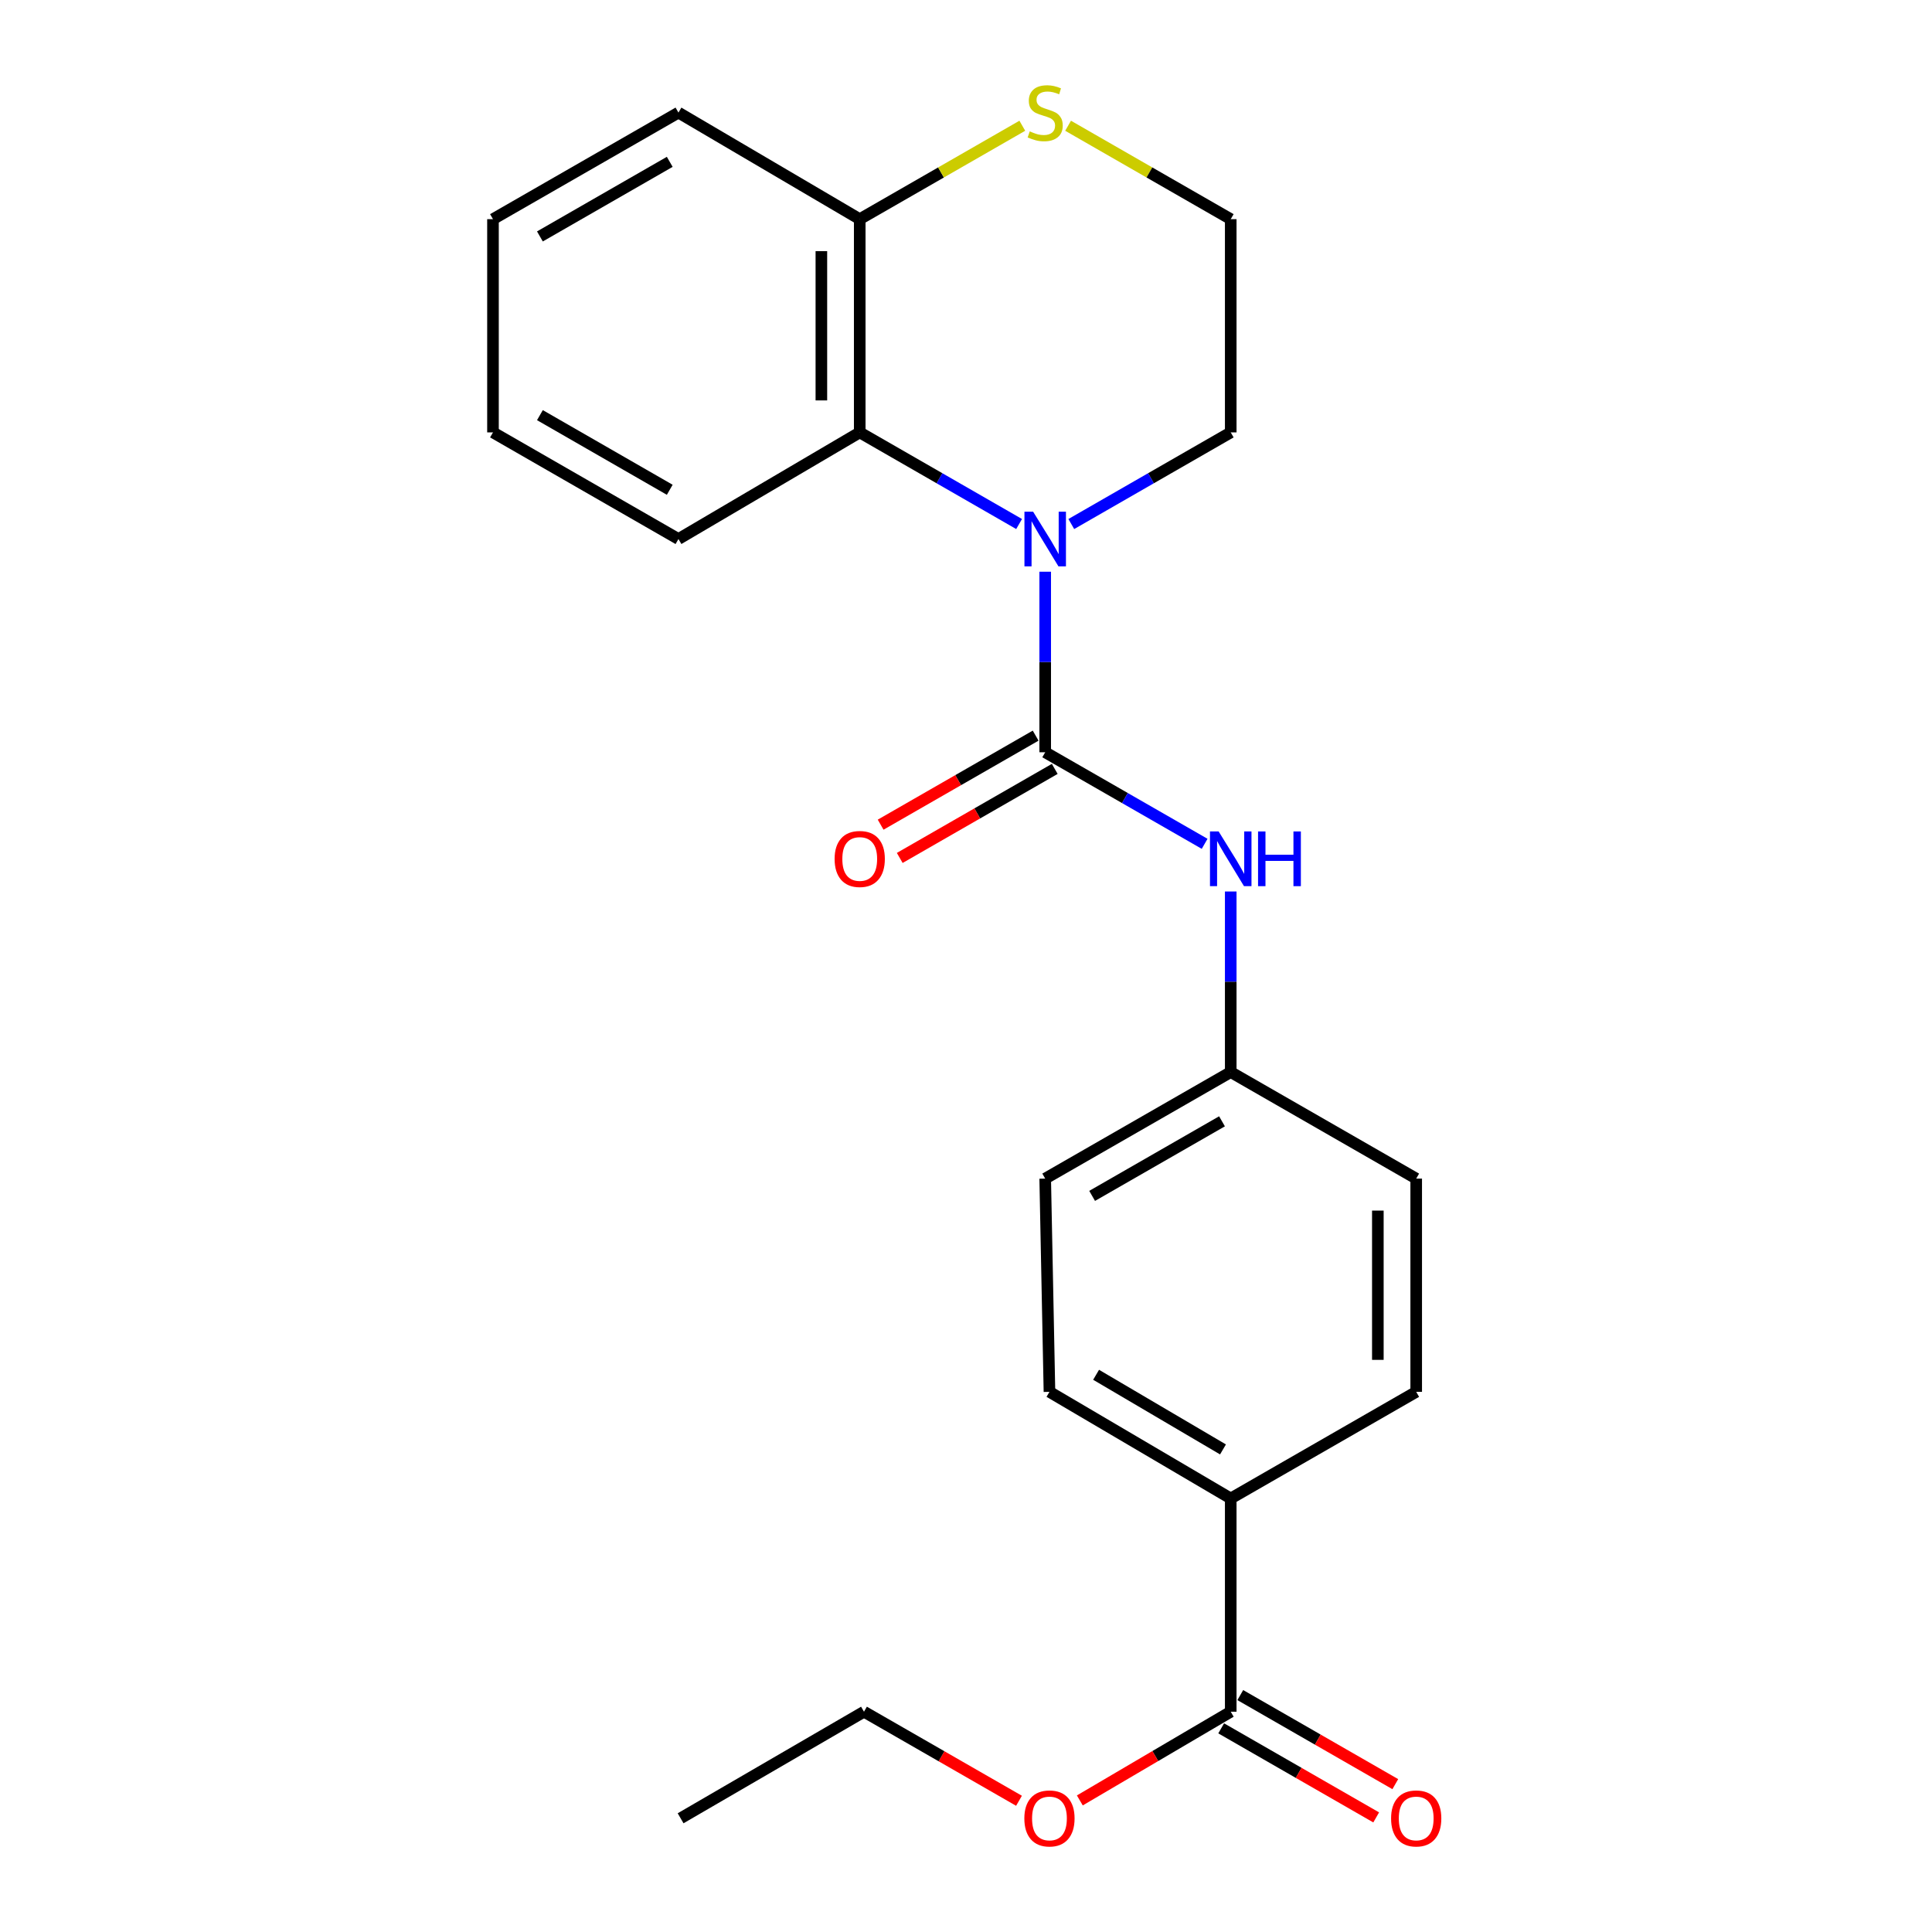 <?xml version='1.0' encoding='iso-8859-1'?>
<svg version='1.1' baseProfile='full'
              xmlns='http://www.w3.org/2000/svg'
                      xmlns:rdkit='http://www.rdkit.org/xml'
                      xmlns:xlink='http://www.w3.org/1999/xlink'
                  xml:space='preserve'
width='1000px' height='1000px' viewBox='0 0 1000 1000'>
<!-- END OF HEADER -->
<rect style='opacity:1.0;fill:#FFFFFF;stroke:none' width='1000' height='1000' x='0' y='0'> </rect>
<path class='bond-0' d='M 540.993,389.371 L 540.993,342.646' style='fill:none;fill-rule:evenodd;stroke:#000000;stroke-width:6px;stroke-linecap:butt;stroke-linejoin:miter;stroke-opacity:1' />
<path class='bond-0' d='M 540.993,342.646 L 540.993,295.92' style='fill:none;fill-rule:evenodd;stroke:#0000FF;stroke-width:6px;stroke-linecap:butt;stroke-linejoin:miter;stroke-opacity:1' />
<path class='bond-2' d='M 540.993,389.371 L 582.255,413.066' style='fill:none;fill-rule:evenodd;stroke:#000000;stroke-width:6px;stroke-linecap:butt;stroke-linejoin:miter;stroke-opacity:1' />
<path class='bond-2' d='M 582.255,413.066 L 623.517,436.761' style='fill:none;fill-rule:evenodd;stroke:#0000FF;stroke-width:6px;stroke-linecap:butt;stroke-linejoin:miter;stroke-opacity:1' />
<path class='bond-6' d='M 536.048,380.764 L 495.932,403.809' style='fill:none;fill-rule:evenodd;stroke:#000000;stroke-width:6px;stroke-linecap:butt;stroke-linejoin:miter;stroke-opacity:1' />
<path class='bond-6' d='M 495.932,403.809 L 455.816,426.853' style='fill:none;fill-rule:evenodd;stroke:#FF0000;stroke-width:6px;stroke-linecap:butt;stroke-linejoin:miter;stroke-opacity:1' />
<path class='bond-6' d='M 545.937,397.979 L 505.821,421.023' style='fill:none;fill-rule:evenodd;stroke:#000000;stroke-width:6px;stroke-linecap:butt;stroke-linejoin:miter;stroke-opacity:1' />
<path class='bond-6' d='M 505.821,421.023 L 465.705,444.068' style='fill:none;fill-rule:evenodd;stroke:#FF0000;stroke-width:6px;stroke-linecap:butt;stroke-linejoin:miter;stroke-opacity:1' />
<path class='bond-1' d='M 527.484,271.234 L 486.239,247.522' style='fill:none;fill-rule:evenodd;stroke:#0000FF;stroke-width:6px;stroke-linecap:butt;stroke-linejoin:miter;stroke-opacity:1' />
<path class='bond-1' d='M 486.239,247.522 L 444.993,223.809' style='fill:none;fill-rule:evenodd;stroke:#000000;stroke-width:6px;stroke-linecap:butt;stroke-linejoin:miter;stroke-opacity:1' />
<path class='bond-12' d='M 554.502,271.237 L 595.764,247.523' style='fill:none;fill-rule:evenodd;stroke:#0000FF;stroke-width:6px;stroke-linecap:butt;stroke-linejoin:miter;stroke-opacity:1' />
<path class='bond-12' d='M 595.764,247.523 L 637.025,223.809' style='fill:none;fill-rule:evenodd;stroke:#000000;stroke-width:6px;stroke-linecap:butt;stroke-linejoin:miter;stroke-opacity:1' />
<path class='bond-4' d='M 444.993,223.809 L 444.993,113.438' style='fill:none;fill-rule:evenodd;stroke:#000000;stroke-width:6px;stroke-linecap:butt;stroke-linejoin:miter;stroke-opacity:1' />
<path class='bond-4' d='M 425.14,207.254 L 425.14,129.994' style='fill:none;fill-rule:evenodd;stroke:#000000;stroke-width:6px;stroke-linecap:butt;stroke-linejoin:miter;stroke-opacity:1' />
<path class='bond-17' d='M 444.993,223.809 L 351.166,279' style='fill:none;fill-rule:evenodd;stroke:#000000;stroke-width:6px;stroke-linecap:butt;stroke-linejoin:miter;stroke-opacity:1' />
<path class='bond-9' d='M 637.025,461.438 L 637.025,508.169' style='fill:none;fill-rule:evenodd;stroke:#0000FF;stroke-width:6px;stroke-linecap:butt;stroke-linejoin:miter;stroke-opacity:1' />
<path class='bond-9' d='M 637.025,508.169 L 637.025,554.9' style='fill:none;fill-rule:evenodd;stroke:#000000;stroke-width:6px;stroke-linecap:butt;stroke-linejoin:miter;stroke-opacity:1' />
<path class='bond-3' d='M 637.025,885.98 L 637.025,775.609' style='fill:none;fill-rule:evenodd;stroke:#000000;stroke-width:6px;stroke-linecap:butt;stroke-linejoin:miter;stroke-opacity:1' />
<path class='bond-8' d='M 632.08,894.587 L 672.196,917.636' style='fill:none;fill-rule:evenodd;stroke:#000000;stroke-width:6px;stroke-linecap:butt;stroke-linejoin:miter;stroke-opacity:1' />
<path class='bond-8' d='M 672.196,917.636 L 712.312,940.685' style='fill:none;fill-rule:evenodd;stroke:#FF0000;stroke-width:6px;stroke-linecap:butt;stroke-linejoin:miter;stroke-opacity:1' />
<path class='bond-8' d='M 641.971,877.373 L 682.087,900.422' style='fill:none;fill-rule:evenodd;stroke:#000000;stroke-width:6px;stroke-linecap:butt;stroke-linejoin:miter;stroke-opacity:1' />
<path class='bond-8' d='M 682.087,900.422 L 722.202,923.472' style='fill:none;fill-rule:evenodd;stroke:#FF0000;stroke-width:6px;stroke-linecap:butt;stroke-linejoin:miter;stroke-opacity:1' />
<path class='bond-13' d='M 637.025,885.98 L 597.972,908.938' style='fill:none;fill-rule:evenodd;stroke:#000000;stroke-width:6px;stroke-linecap:butt;stroke-linejoin:miter;stroke-opacity:1' />
<path class='bond-13' d='M 597.972,908.938 L 558.919,931.896' style='fill:none;fill-rule:evenodd;stroke:#FF0000;stroke-width:6px;stroke-linecap:butt;stroke-linejoin:miter;stroke-opacity:1' />
<path class='bond-18' d='M 444.993,113.438 L 351.166,58.281' style='fill:none;fill-rule:evenodd;stroke:#000000;stroke-width:6px;stroke-linecap:butt;stroke-linejoin:miter;stroke-opacity:1' />
<path class='bond-24' d='M 444.993,113.438 L 487.069,89.263' style='fill:none;fill-rule:evenodd;stroke:#000000;stroke-width:6px;stroke-linecap:butt;stroke-linejoin:miter;stroke-opacity:1' />
<path class='bond-24' d='M 487.069,89.263 L 529.145,65.088' style='fill:none;fill-rule:evenodd;stroke:#CCCC00;stroke-width:6px;stroke-linecap:butt;stroke-linejoin:miter;stroke-opacity:1' />
<path class='bond-5' d='M 552.841,65.086 L 594.933,89.262' style='fill:none;fill-rule:evenodd;stroke:#CCCC00;stroke-width:6px;stroke-linecap:butt;stroke-linejoin:miter;stroke-opacity:1' />
<path class='bond-5' d='M 594.933,89.262 L 637.025,113.438' style='fill:none;fill-rule:evenodd;stroke:#000000;stroke-width:6px;stroke-linecap:butt;stroke-linejoin:miter;stroke-opacity:1' />
<path class='bond-7' d='M 637.025,775.609 L 543.198,720.418' style='fill:none;fill-rule:evenodd;stroke:#000000;stroke-width:6px;stroke-linecap:butt;stroke-linejoin:miter;stroke-opacity:1' />
<path class='bond-7' d='M 633.017,750.219 L 567.338,711.585' style='fill:none;fill-rule:evenodd;stroke:#000000;stroke-width:6px;stroke-linecap:butt;stroke-linejoin:miter;stroke-opacity:1' />
<path class='bond-23' d='M 637.025,775.609 L 733.025,720.418' style='fill:none;fill-rule:evenodd;stroke:#000000;stroke-width:6px;stroke-linecap:butt;stroke-linejoin:miter;stroke-opacity:1' />
<path class='bond-15' d='M 637.025,554.9 L 733.025,610.047' style='fill:none;fill-rule:evenodd;stroke:#000000;stroke-width:6px;stroke-linecap:butt;stroke-linejoin:miter;stroke-opacity:1' />
<path class='bond-16' d='M 637.025,554.9 L 540.993,610.047' style='fill:none;fill-rule:evenodd;stroke:#000000;stroke-width:6px;stroke-linecap:butt;stroke-linejoin:miter;stroke-opacity:1' />
<path class='bond-16' d='M 632.507,580.389 L 565.284,618.991' style='fill:none;fill-rule:evenodd;stroke:#000000;stroke-width:6px;stroke-linecap:butt;stroke-linejoin:miter;stroke-opacity:1' />
<path class='bond-10' d='M 543.198,720.418 L 540.993,610.047' style='fill:none;fill-rule:evenodd;stroke:#000000;stroke-width:6px;stroke-linecap:butt;stroke-linejoin:miter;stroke-opacity:1' />
<path class='bond-11' d='M 733.025,720.418 L 733.025,610.047' style='fill:none;fill-rule:evenodd;stroke:#000000;stroke-width:6px;stroke-linecap:butt;stroke-linejoin:miter;stroke-opacity:1' />
<path class='bond-11' d='M 713.172,703.863 L 713.172,626.603' style='fill:none;fill-rule:evenodd;stroke:#000000;stroke-width:6px;stroke-linecap:butt;stroke-linejoin:miter;stroke-opacity:1' />
<path class='bond-14' d='M 637.025,223.809 L 637.025,113.438' style='fill:none;fill-rule:evenodd;stroke:#000000;stroke-width:6px;stroke-linecap:butt;stroke-linejoin:miter;stroke-opacity:1' />
<path class='bond-19' d='M 527.431,932.078 L 487.315,909.029' style='fill:none;fill-rule:evenodd;stroke:#FF0000;stroke-width:6px;stroke-linecap:butt;stroke-linejoin:miter;stroke-opacity:1' />
<path class='bond-19' d='M 487.315,909.029 L 447.199,885.98' style='fill:none;fill-rule:evenodd;stroke:#000000;stroke-width:6px;stroke-linecap:butt;stroke-linejoin:miter;stroke-opacity:1' />
<path class='bond-20' d='M 351.166,279 L 255.166,223.809' style='fill:none;fill-rule:evenodd;stroke:#000000;stroke-width:6px;stroke-linecap:butt;stroke-linejoin:miter;stroke-opacity:1' />
<path class='bond-20' d='M 346.661,253.511 L 279.461,214.877' style='fill:none;fill-rule:evenodd;stroke:#000000;stroke-width:6px;stroke-linecap:butt;stroke-linejoin:miter;stroke-opacity:1' />
<path class='bond-25' d='M 351.166,58.281 L 255.166,113.438' style='fill:none;fill-rule:evenodd;stroke:#000000;stroke-width:6px;stroke-linecap:butt;stroke-linejoin:miter;stroke-opacity:1' />
<path class='bond-25' d='M 346.656,83.768 L 279.457,122.379' style='fill:none;fill-rule:evenodd;stroke:#000000;stroke-width:6px;stroke-linecap:butt;stroke-linejoin:miter;stroke-opacity:1' />
<path class='bond-21' d='M 447.199,885.98 L 352.28,941.138' style='fill:none;fill-rule:evenodd;stroke:#000000;stroke-width:6px;stroke-linecap:butt;stroke-linejoin:miter;stroke-opacity:1' />
<path class='bond-22' d='M 255.166,223.809 L 255.166,113.438' style='fill:none;fill-rule:evenodd;stroke:#000000;stroke-width:6px;stroke-linecap:butt;stroke-linejoin:miter;stroke-opacity:1' />
<path  class='atom-1' d='M 534.733 264.84
L 544.013 279.84
Q 544.933 281.32, 546.413 284
Q 547.893 286.68, 547.973 286.84
L 547.973 264.84
L 551.733 264.84
L 551.733 293.16
L 547.853 293.16
L 537.893 276.76
Q 536.733 274.84, 535.493 272.64
Q 534.293 270.44, 533.933 269.76
L 533.933 293.16
L 530.253 293.16
L 530.253 264.84
L 534.733 264.84
' fill='#0000FF'/>
<path  class='atom-3' d='M 630.765 430.358
L 640.045 445.358
Q 640.965 446.838, 642.445 449.518
Q 643.925 452.198, 644.005 452.358
L 644.005 430.358
L 647.765 430.358
L 647.765 458.678
L 643.885 458.678
L 633.925 442.278
Q 632.765 440.358, 631.525 438.158
Q 630.325 435.958, 629.965 435.278
L 629.965 458.678
L 626.285 458.678
L 626.285 430.358
L 630.765 430.358
' fill='#0000FF'/>
<path  class='atom-3' d='M 651.165 430.358
L 655.005 430.358
L 655.005 442.398
L 669.485 442.398
L 669.485 430.358
L 673.325 430.358
L 673.325 458.678
L 669.485 458.678
L 669.485 445.598
L 655.005 445.598
L 655.005 458.678
L 651.165 458.678
L 651.165 430.358
' fill='#0000FF'/>
<path  class='atom-6' d='M 532.993 68.001
Q 533.313 68.121, 534.633 68.68
Q 535.953 69.24, 537.393 69.6
Q 538.873 69.921, 540.313 69.921
Q 542.993 69.921, 544.553 68.641
Q 546.113 67.32, 546.113 65.04
Q 546.113 63.48, 545.313 62.52
Q 544.553 61.56, 543.353 61.041
Q 542.153 60.52, 540.153 59.92
Q 537.633 59.16, 536.113 58.441
Q 534.633 57.721, 533.553 56.2
Q 532.513 54.681, 532.513 52.12
Q 532.513 48.56, 534.913 46.361
Q 537.353 44.16, 542.153 44.16
Q 545.433 44.16, 549.153 45.721
L 548.233 48.8
Q 544.833 47.401, 542.273 47.401
Q 539.513 47.401, 537.993 48.56
Q 536.473 49.681, 536.513 51.641
Q 536.513 53.16, 537.273 54.081
Q 538.073 55.001, 539.193 55.52
Q 540.353 56.041, 542.273 56.641
Q 544.833 57.441, 546.353 58.24
Q 547.873 59.041, 548.953 60.681
Q 550.073 62.281, 550.073 65.04
Q 550.073 68.96, 547.433 71.081
Q 544.833 73.16, 540.473 73.16
Q 537.953 73.16, 536.033 72.6
Q 534.153 72.081, 531.913 71.16
L 532.993 68.001
' fill='#CCCC00'/>
<path  class='atom-7' d='M 431.993 444.598
Q 431.993 437.798, 435.353 433.998
Q 438.713 430.198, 444.993 430.198
Q 451.273 430.198, 454.633 433.998
Q 457.993 437.798, 457.993 444.598
Q 457.993 451.478, 454.593 455.398
Q 451.193 459.278, 444.993 459.278
Q 438.753 459.278, 435.353 455.398
Q 431.993 451.518, 431.993 444.598
M 444.993 456.078
Q 449.313 456.078, 451.633 453.198
Q 453.993 450.278, 453.993 444.598
Q 453.993 439.038, 451.633 436.238
Q 449.313 433.398, 444.993 433.398
Q 440.673 433.398, 438.313 436.198
Q 435.993 438.998, 435.993 444.598
Q 435.993 450.318, 438.313 453.198
Q 440.673 456.078, 444.993 456.078
' fill='#FF0000'/>
<path  class='atom-9' d='M 720.025 941.218
Q 720.025 934.418, 723.385 930.618
Q 726.745 926.818, 733.025 926.818
Q 739.305 926.818, 742.665 930.618
Q 746.025 934.418, 746.025 941.218
Q 746.025 948.098, 742.625 952.018
Q 739.225 955.898, 733.025 955.898
Q 726.785 955.898, 723.385 952.018
Q 720.025 948.138, 720.025 941.218
M 733.025 952.698
Q 737.345 952.698, 739.665 949.818
Q 742.025 946.898, 742.025 941.218
Q 742.025 935.658, 739.665 932.858
Q 737.345 930.018, 733.025 930.018
Q 728.705 930.018, 726.345 932.818
Q 724.025 935.618, 724.025 941.218
Q 724.025 946.938, 726.345 949.818
Q 728.705 952.698, 733.025 952.698
' fill='#FF0000'/>
<path  class='atom-14' d='M 530.198 941.218
Q 530.198 934.418, 533.558 930.618
Q 536.918 926.818, 543.198 926.818
Q 549.478 926.818, 552.838 930.618
Q 556.198 934.418, 556.198 941.218
Q 556.198 948.098, 552.798 952.018
Q 549.398 955.898, 543.198 955.898
Q 536.958 955.898, 533.558 952.018
Q 530.198 948.138, 530.198 941.218
M 543.198 952.698
Q 547.518 952.698, 549.838 949.818
Q 552.198 946.898, 552.198 941.218
Q 552.198 935.658, 549.838 932.858
Q 547.518 930.018, 543.198 930.018
Q 538.878 930.018, 536.518 932.818
Q 534.198 935.618, 534.198 941.218
Q 534.198 946.938, 536.518 949.818
Q 538.878 952.698, 543.198 952.698
' fill='#FF0000'/>
</svg>
